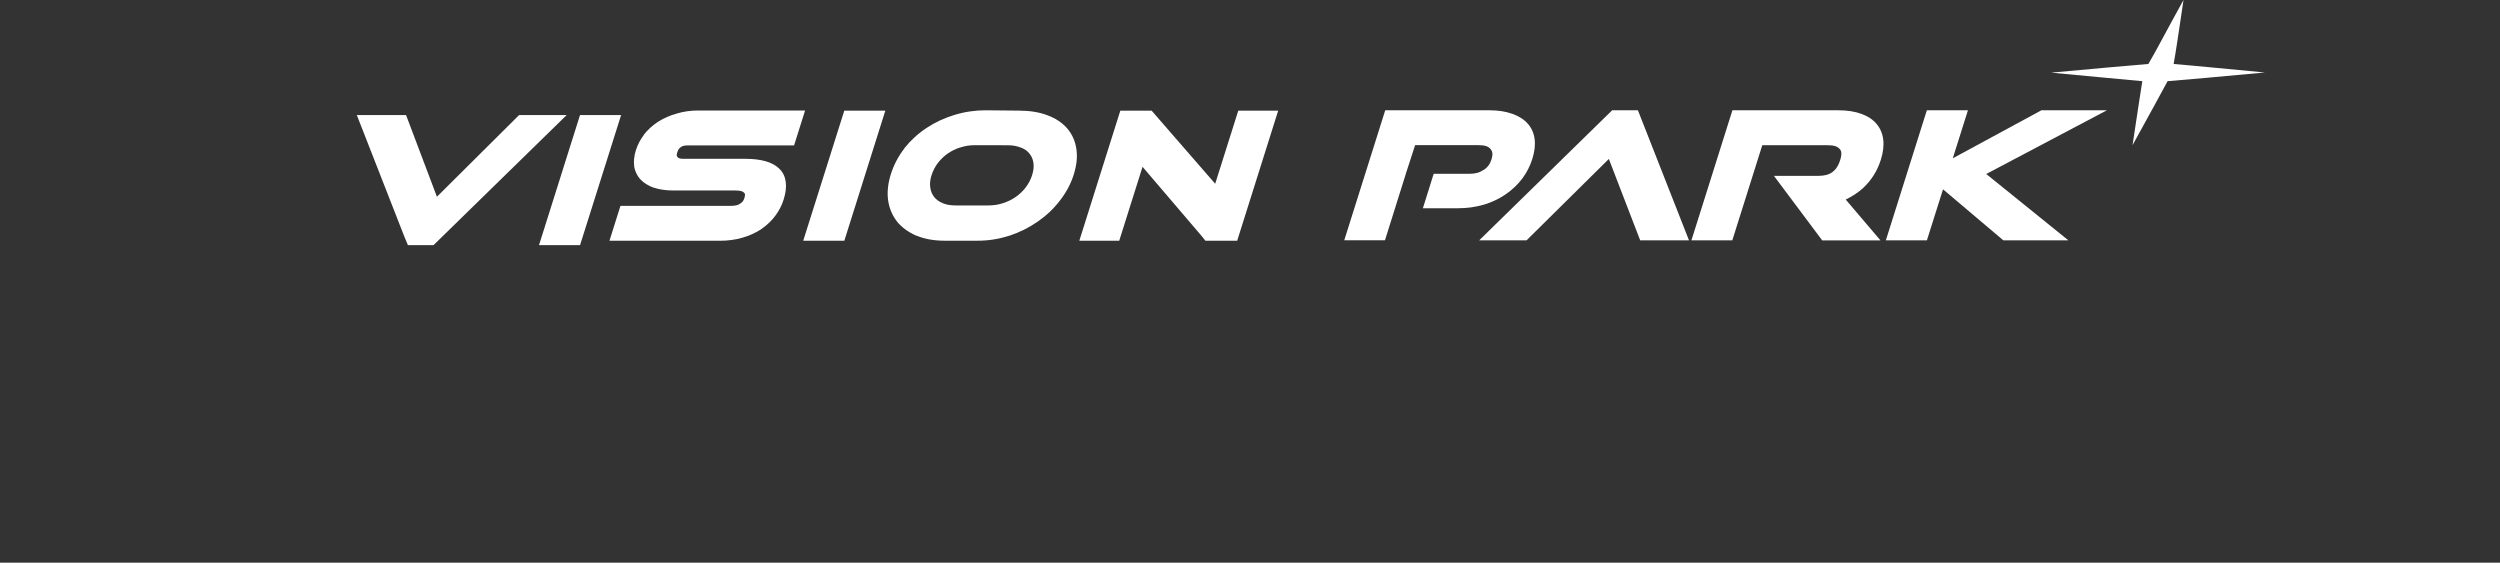 <?xml version="1.0" encoding="UTF-8"?>
<svg id="_圖層_1" data-name="圖層 1" xmlns="http://www.w3.org/2000/svg" viewBox="0 0 463.53 104.32">
  <rect x="0" y="0" width="463.53" height="104.32" fill="#333333" stroke="none"/>
  <defs>
    <style>
      .cls-1 {
        fill: #fff;
      }
    </style>
  </defs>
  <polygon class="cls-1" points="362.07 29.35 364.88 20.45 357.26 20.45 349.66 44.56 357.27 44.56 360.26 35.1 371.44 44.56 383.5 44.56 368.27 32.26 390.64 20.45 378.5 20.45 362.07 29.35"/>
  <path class="cls-1" d="M260.65,32.24l.05-.16.68-2.09,1-3.08h11.71c1.25,0,1.87.25,2.24.69.41.45.51,1,.21,1.96-.3.94-.75,1.49-1.47,1.97h-.05c-.66.45-1.42.7-2.67.7h-6.53l-2,6.38h6.57c1.62,0,3.18-.21,4.66-.65h.05c1.48-.45,2.86-1.1,4.07-1.93,1.2-.82,2.23-1.81,3.07-2.91.84-1.13,1.46-2.35,1.87-3.65.41-1.31.57-2.54.43-3.66-.14-1.11-.56-2.08-1.27-2.87-.7-.81-1.69-1.42-2.89-1.84-1.2-.44-2.63-.65-4.23-.65h-.02s-19.29-.01-19.29-.01l-7.6,24.11h7.55l3.87-12.32Z"/>
  <polygon class="cls-1" points="298.91 20.45 274.26 44.56 283.04 44.56 298.3 29.47 304.11 44.56 313.16 44.56 303.69 20.45 298.91 20.45"/>
  <path class="cls-1" d="M326.74,26.92h12.09c1.24,0,1.85.25,2.21.64l.05.04c.33.35.47.92.1,2.08-.37,1.16-.89,1.84-1.49,2.27-.57.4-1.33.66-2.63.66h-8.16l8.95,11.96h10.8l-6.44-7.57c1.18-.58,2.29-1.27,3.22-2.14,1.58-1.47,2.67-3.25,3.29-5.24.42-1.33.58-2.57.45-3.71-.13-1.12-.55-2.12-1.24-2.93-.69-.83-1.66-1.46-2.85-1.88-1.2-.44-2.62-.65-4.21-.65h-19.67l-7.6,24.11h7.58l5.56-17.64Z"/>
  <polygon class="cls-1" points="107.55 45.45 115.16 21.34 107.54 21.34 99.94 45.45 107.55 45.45"/>
  <polygon class="cls-1" points="156.54 20.52 148.93 44.63 156.55 44.63 164.15 20.52 156.54 20.52"/>
  <polygon class="cls-1" points="229.59 20.52 225.31 34.07 214.3 21.41 213.53 20.52 207.72 20.52 200.12 44.63 207.52 44.63 211.84 30.93 222.74 43.69 223.5 44.63 229.39 44.63 236.99 20.52 229.59 20.52"/>
  <path class="cls-1" d="M164.67,37.17c.22,1.48.78,2.79,1.65,3.9v.02l.02.02c.9,1.08,2.1,1.95,3.54,2.58h.05c1.51.63,3.27.94,5.22.94h6.12c1.99,0,3.97-.31,5.88-.94h.05c1.88-.63,3.62-1.5,5.2-2.6,1.61-1.11,3-2.43,4.13-3.92,1.17-1.5,2.03-3.12,2.56-4.82.53-1.7.71-3.29.48-4.74-.21-1.45-.78-2.73-1.69-3.79-.91-1.06-2.15-1.88-3.68-2.45-1.52-.58-3.31-.86-5.31-.86l-6.18-.06c-1.93,0-3.86.28-5.74.86-1.84.55-3.58,1.36-5.17,2.41-1.58,1.04-2.95,2.3-4.11,3.75v.04c-1.14,1.47-1.98,3.08-2.52,4.79-.53,1.7-.71,3.31-.51,4.81v.04ZM172.73,32.46c.28-.87.68-1.62,1.2-2.29.54-.69,1.14-1.25,1.83-1.73.69-.47,1.42-.83,2.26-1.1h.05c.85-.28,1.71-.42,2.64-.42h-.03s6.12.01,6.12.01c.96,0,1.75.14,2.42.42h.05c.69.27,1.21.63,1.59,1.1v.02c.4.47.65,1.03.75,1.73.1.67.03,1.41-.24,2.26-.27.85-.67,1.6-1.2,2.3-.54.71-1.16,1.28-1.88,1.78-.69.47-1.45.85-2.33,1.13-.84.28-1.72.42-2.68.42h-6.12c-.93,0-1.71-.14-2.38-.42-.67-.28-1.18-.66-1.57-1.13-.38-.49-.63-1.07-.73-1.78-.1-.7-.02-1.45.24-2.3Z"/>
  <path class="cls-1" d="M117.57,30.84c.16.9.54,1.7,1.12,2.38l.05.04c.62.66,1.45,1.17,2.45,1.54h.05c1.05.35,2.26.52,3.6.52h11.55c.92,0,1.33.17,1.51.36l.05.04c.18.16.27.35.07,1-.17.55-.38.77-.78,1.03l-.02.02-.02.02c-.33.21-.8.38-1.7.38h-20.46l-2.04,6.47h20.46c1.47,0,2.86-.18,4.17-.56,1.28-.37,2.48-.9,3.53-1.6l.02-.02.02-.02c1.03-.71,1.9-1.55,2.59-2.49.68-.92,1.19-1.92,1.51-2.96.73-2.33.57-4.34-.76-5.66-1.28-1.31-3.49-1.88-6.29-1.88h-11.52c-.66,0-.92-.12-1.11-.31-.14-.16-.22-.35-.04-.91.18-.56.38-.76.63-.93l.02-.02.02-.02c.26-.18.59-.3,1.31-.3h19.67l2.04-6.47h-19.7c-1.4-.01-2.75.16-4.05.55-1.25.35-2.43.85-3.48,1.52l-.02.02h-.02c-1.02.67-1.91,1.48-2.62,2.39v.04c-.68.89-1.17,1.86-1.49,2.87-.32,1.03-.43,2.03-.3,2.94v.04Z"/>
  <polygon class="cls-1" points="96.24 21.34 81.01 36.48 75.29 21.34 66.16 21.34 66.97 23.41 74.98 43.89 75.63 45.45 80.38 45.45 81.99 43.88 105.06 21.34 96.24 21.34"/>
  <path class="cls-1" d="M401.9,15.05c3.61-.28,9.11-.79,18.02-1.61-8.34-.8-13.58-1.29-16.9-1.58.45-2.49.96-6.01,1.83-11.87-3.25,5.86-5.06,9.44-6.52,11.87-3.54.29-9.11.79-18.02,1.61,8.34.8,13.66,1.27,16.9,1.58-.34,2.24-.95,6.01-1.81,11.86,3.24-5.86,5.24-9.53,6.5-11.87Z"/>
</svg>